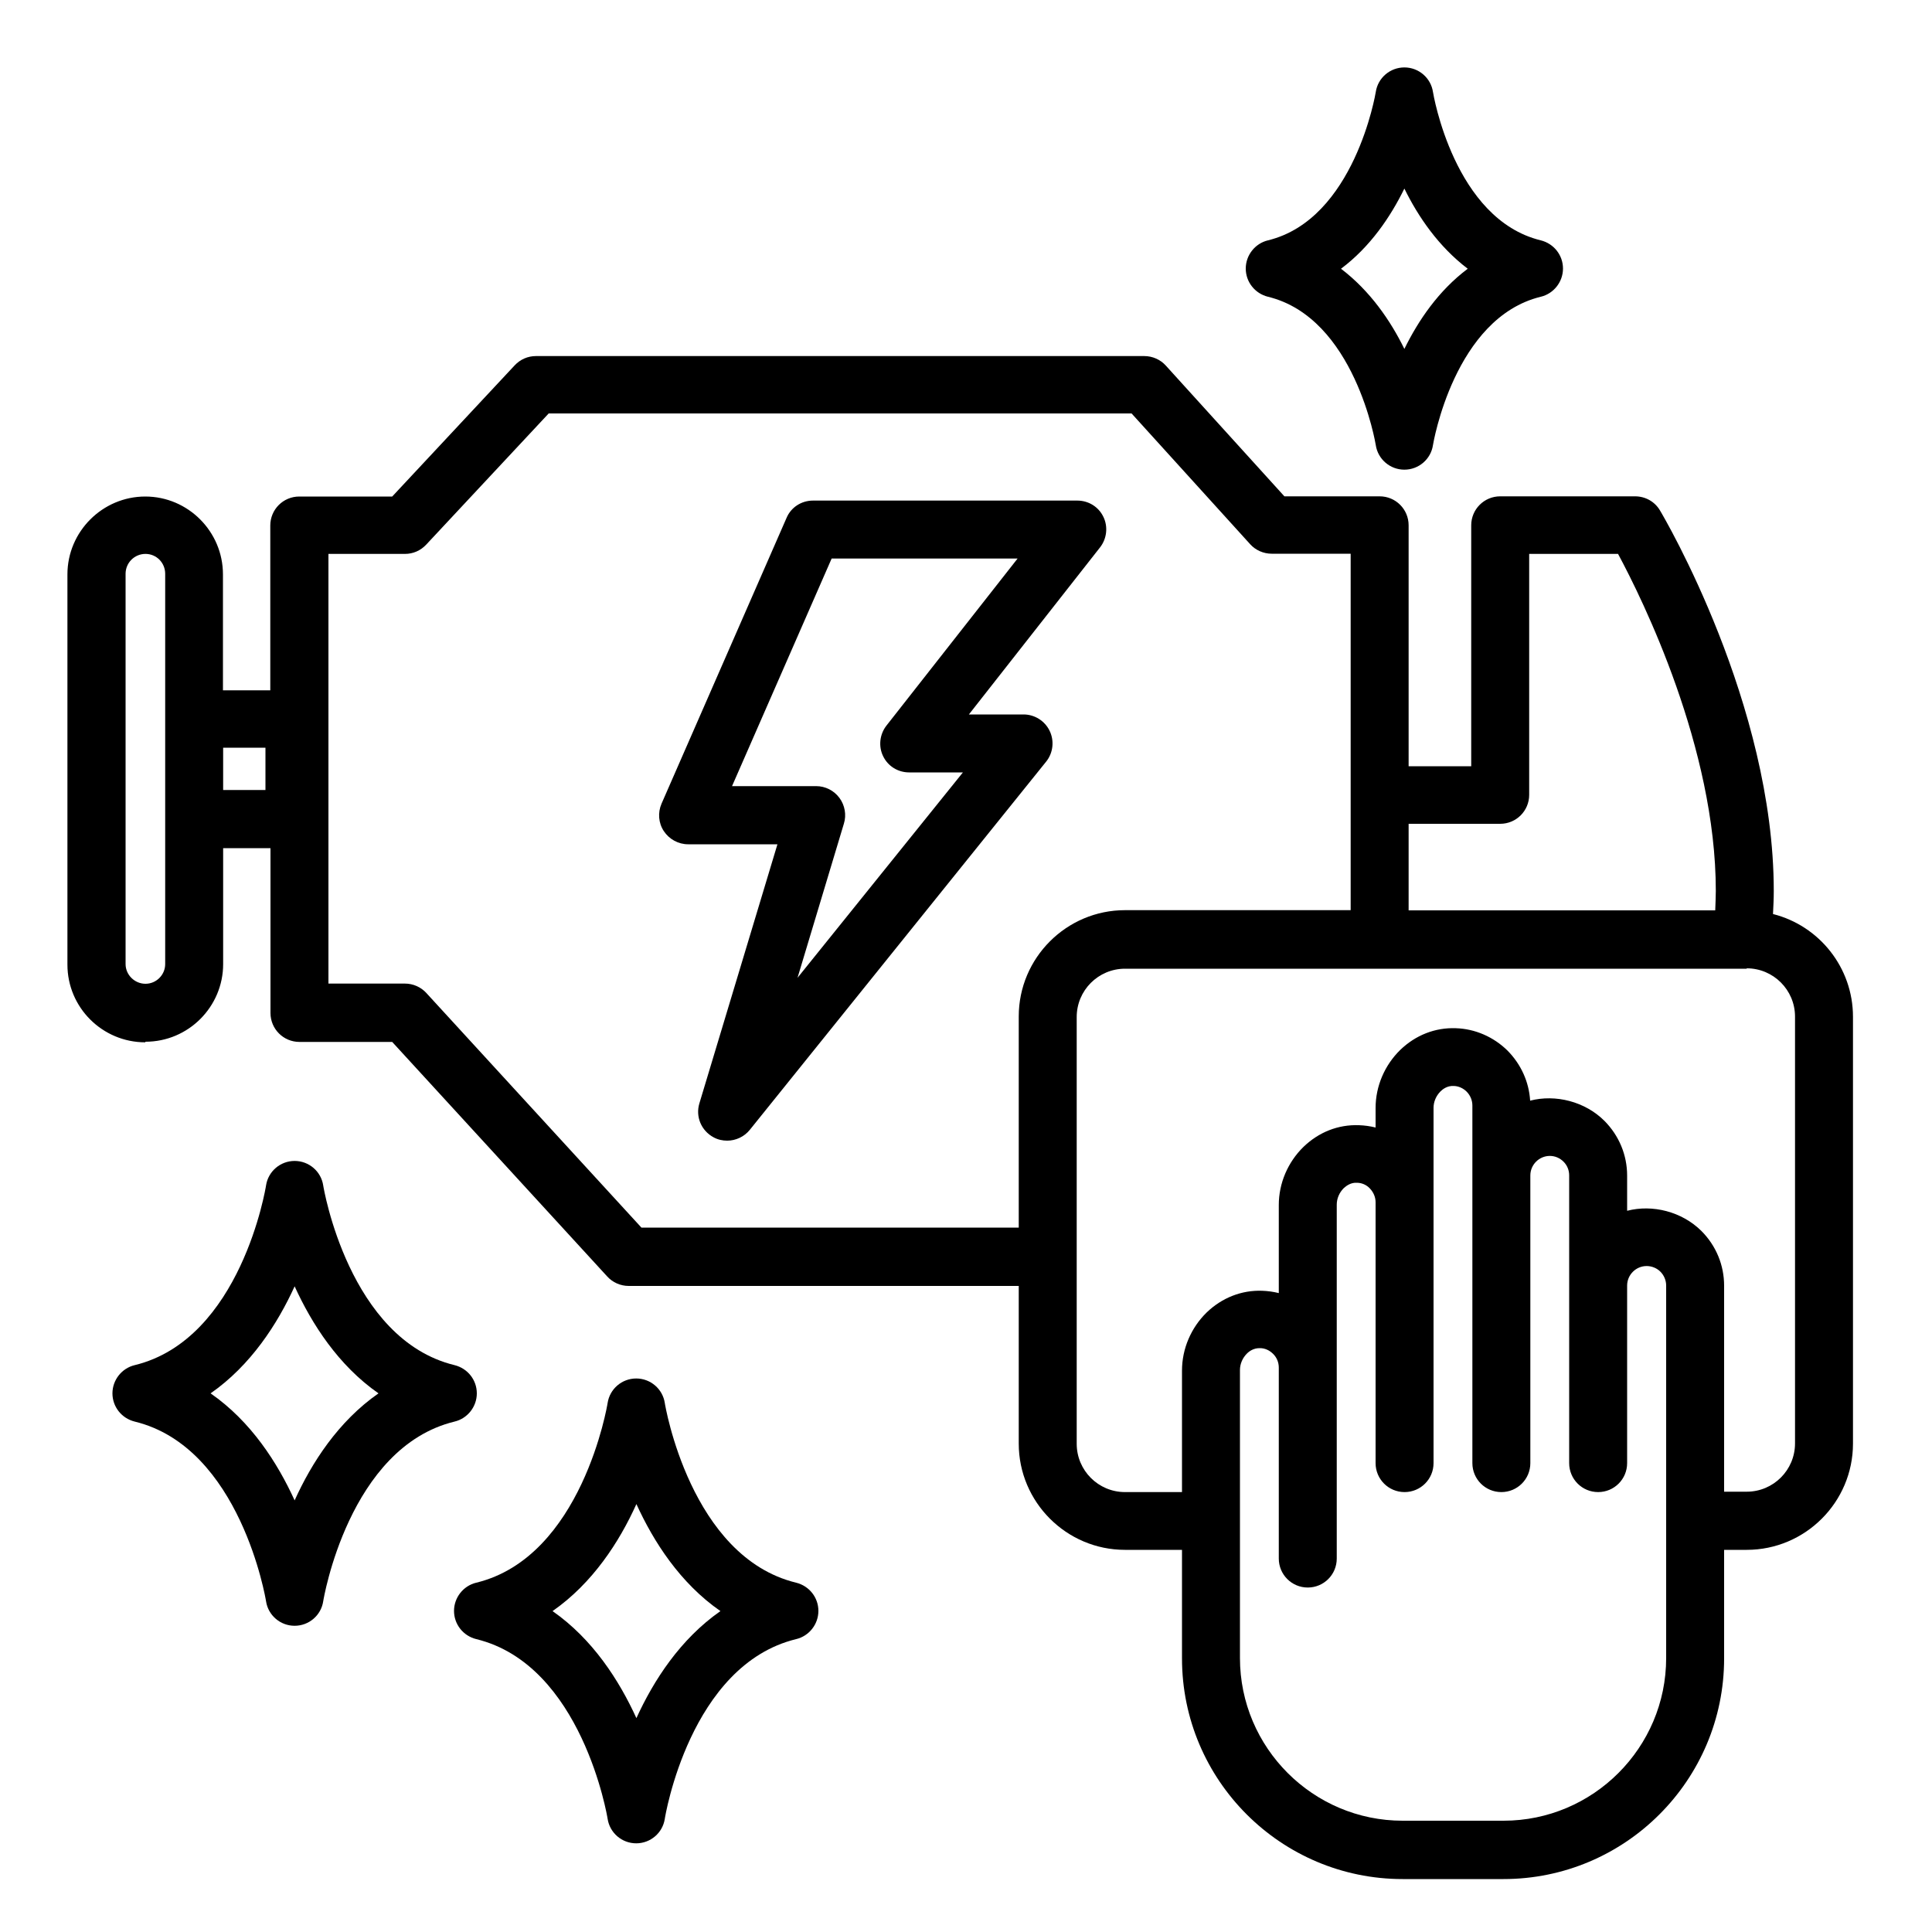 <svg xmlns="http://www.w3.org/2000/svg" viewBox="0 0 100 100" x="0px" y="0px"><path d="M7.53,53.92c2.22,0,4.02-1.81,4.02-4.02v-6h2.45v8.53c0,.83,.67,1.5,1.5,1.5h4.8l11.13,12.14c.28,.31,.69,.49,1.11,.49h20.19v8.16c0,3.03,2.47,5.5,5.5,5.5h2.95v5.62c0,6.3,5.12,11.42,11.42,11.42h5.22c6.3,0,11.42-5.12,11.42-11.42v-5.62h1.17c3.03,0,5.5-2.47,5.5-5.5v-22.09c0-2.56-1.76-4.72-4.14-5.32,.02-.4,.04-.79,.04-1.19,0-9.67-5.65-19.3-5.89-19.7-.27-.46-.76-.73-1.29-.73h-6.98c-.83,0-1.5,.67-1.5,1.5v12.47h-3.24v-12.47c0-.83-.67-1.5-1.5-1.5h-4.93l-6.14-6.77c-.28-.31-.69-.49-1.11-.49H27.74c-.42,0-.81,.17-1.1,.48l-6.34,6.79h-4.81c-.83,0-1.5,.67-1.5,1.5v8.53h-2.45v-6c0-2.22-1.81-4.03-4.02-4.03s-4.03,1.81-4.03,4.03v20.2c0,2.22,1.81,4.02,4.03,4.02Zm78.71,31.9c0,4.64-3.78,8.42-8.42,8.42h-5.22c-4.64,0-8.42-3.78-8.42-8.42v-14.91c0-.31,.13-.62,.36-.85,.13-.13,.35-.28,.65-.28,.01,0,.02,0,.03,0,.25,0,.49,.11,.68,.3,.19,.19,.29,.44,.29,.71v9.88c0,.83,.67,1.5,1.5,1.5s1.5-.67,1.5-1.5v-18.32c0-.31,.13-.62,.36-.85,.14-.13,.38-.3,.68-.28,.26,0,.5,.11,.67,.29,.19,.2,.3,.45,.3,.72v13.5c0,.83,.67,1.5,1.5,1.5s1.5-.67,1.5-1.5v-18.39c0-.31,.13-.62,.36-.85,.11-.11,.35-.3,.68-.28,.25,0,.5,.12,.67,.29,.19,.19,.3,.45,.3,.72v18.51c0,.83,.67,1.5,1.5,1.5s1.5-.67,1.5-1.5v-14.89c0-.55,.45-1.01,1.01-1.01,.27,0,.52,.11,.71,.3,.19,.19,.29,.44,.29,.71v14.89c0,.83,.67,1.5,1.5,1.5s1.5-.67,1.5-1.5v-9.19c0-.55,.45-1.01,1.01-1.01,.27,0,.53,.11,.71,.29,.19,.19,.3,.45,.3,.72v19.27Zm-13.33-43.18h4.74c.83,0,1.5-.67,1.5-1.5v-12.47h4.6c1.27,2.36,5.06,10.04,5.06,17.44,0,.34-.02,.67-.03,1.01h-15.87v-4.48Zm17.5,7.48c1.38,0,2.5,1.12,2.5,2.5v22.09c0,1.38-1.12,2.5-2.5,2.5h-1.17v-10.66c0-1.06-.41-2.07-1.18-2.84-1.01-1-2.53-1.38-3.84-1.04v-1.82c0-1.07-.42-2.07-1.17-2.83-1.01-1.01-2.54-1.39-3.85-1.05-.06-.97-.47-1.88-1.17-2.59-.72-.71-1.68-1.13-2.68-1.16-1.07-.04-2.08,.36-2.87,1.12-.81,.79-1.28,1.88-1.28,3.01v1.01c-.28-.07-.57-.11-.86-.12-1.08-.04-2.08,.36-2.87,1.12-.81,.79-1.28,1.88-1.28,3.01v4.56c-.28-.07-.57-.11-.86-.12-1.06-.04-2.08,.36-2.87,1.12-.81,.79-1.28,1.88-1.28,3.01v6.29h-2.95c-1.38,0-2.5-1.12-2.5-2.5v-22.09c0-1.38,1.12-2.5,2.5-2.5h32.18ZM17,28.67h3.96c.42,0,.81-.17,1.1-.48l6.34-6.79h30.17l6.14,6.77c.28,.31,.69,.49,1.11,.49h4.09v18.45h-11.68c-3.03,0-5.5,2.47-5.5,5.5v10.93h-19.53l-11.13-12.14c-.28-.31-.69-.49-1.11-.49h-3.96V28.67Zm-5.45,10.03h2.19v2.19h-2.19v-2.19Zm-5.05-9c0-.57,.46-1.03,1.03-1.03s1.02,.46,1.02,1.03v20.2c0,.56-.46,1.02-1.02,1.02s-1.03-.46-1.03-1.02V29.69Z"/><path d="M35.6,43.7h4.64l-4.04,13.41c-.21,.69,.1,1.42,.74,1.76,.22,.12,.46,.17,.7,.17,.44,0,.88-.2,1.17-.56l15.34-19.06c.36-.45,.43-1.07,.18-1.59-.25-.52-.78-.85-1.35-.85h-2.83l6.79-8.65c.35-.45,.42-1.07,.17-1.58-.25-.52-.77-.84-1.35-.84h-13.68c-.6,0-1.14,.35-1.37,.9l-6.47,14.79c-.2,.46-.16,1,.12,1.42,.28,.42,.75,.68,1.26,.68Zm7.45-14.79h9.62l-6.79,8.65c-.35,.45-.42,1.07-.17,1.58,.25,.52,.77,.84,1.35,.84h2.78l-8.56,10.63,2.4-7.98c.14-.45,.05-.95-.23-1.33-.28-.38-.73-.61-1.2-.61h-4.36l5.16-11.79Z"/><path d="M24.68,72.12c0-.69-.47-1.29-1.15-1.46-5.48-1.33-6.79-9.22-6.8-9.3-.11-.73-.74-1.27-1.48-1.27s-1.37,.54-1.48,1.27c-.01,.08-1.29,7.96-6.8,9.3-.67,.16-1.15,.77-1.15,1.46s.47,1.29,1.15,1.46c5.48,1.33,6.79,9.22,6.8,9.3,.11,.73,.74,1.27,1.48,1.27h0c.74,0,1.37-.54,1.48-1.27,.01-.08,1.32-7.97,6.8-9.3,.67-.16,1.15-.77,1.15-1.46Zm-9.43,5.54c-.89-1.95-2.26-4.09-4.35-5.54,2.08-1.45,3.46-3.59,4.35-5.54,.89,1.95,2.26,4.09,4.34,5.54-2.08,1.45-3.46,3.59-4.34,5.54Z"/><path d="M24.65,84.84c5.48,1.33,6.79,9.22,6.8,9.3,.11,.73,.74,1.27,1.48,1.27s1.37-.54,1.48-1.27c.01-.08,1.29-7.96,6.8-9.3,.67-.16,1.15-.77,1.15-1.46s-.47-1.29-1.15-1.46c-5.48-1.33-6.79-9.22-6.8-9.3-.11-.73-.74-1.27-1.48-1.27h0c-.74,0-1.37,.54-1.48,1.27-.01,.08-1.32,7.97-6.8,9.3-.67,.16-1.15,.77-1.15,1.46s.47,1.29,1.15,1.46Zm8.29-6.99c.89,1.95,2.26,4.09,4.35,5.54-2.08,1.45-3.46,3.59-4.35,5.54-.89-1.95-2.26-4.09-4.34-5.54,2.08-1.45,3.46-3.59,4.34-5.54Z"/><path d="M71.21,23.04c.11,.73,.74,1.27,1.48,1.27h0c.74,0,1.37-.54,1.48-1.27,.01-.07,1.1-6.59,5.58-7.68,.67-.16,1.15-.77,1.15-1.46s-.47-1.29-1.15-1.46c-4.49-1.09-5.57-7.61-5.58-7.68-.11-.73-.74-1.27-1.48-1.27h0c-.74,0-1.37,.54-1.48,1.27-.01,.07-1.1,6.59-5.58,7.68-.67,.16-1.15,.77-1.15,1.46s.47,1.29,1.15,1.46c4.49,1.09,5.57,7.61,5.58,7.68Zm1.48-13.28c.72,1.47,1.78,3.01,3.28,4.15-1.51,1.13-2.56,2.68-3.28,4.15-.72-1.47-1.78-3.01-3.28-4.15,1.51-1.13,2.56-2.68,3.28-4.15Z"/></svg>